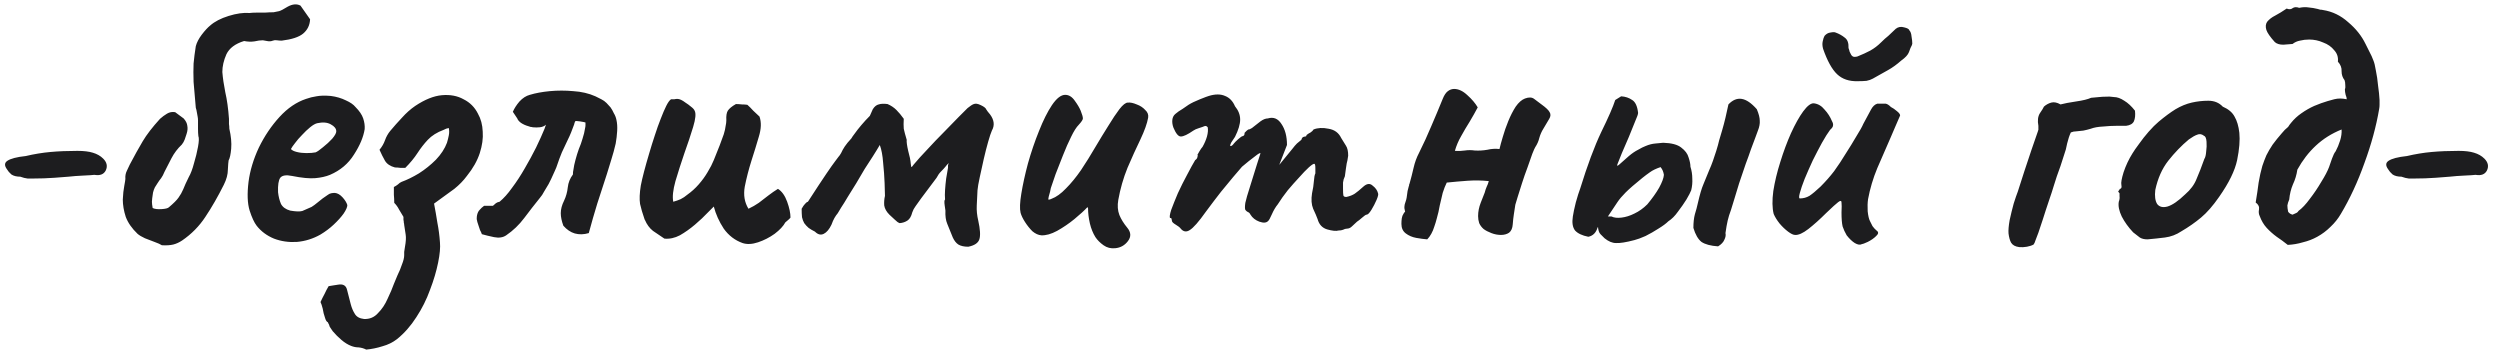 <?xml version="1.0" encoding="UTF-8"?> <svg xmlns="http://www.w3.org/2000/svg" width="217" height="31" viewBox="0 0 217 31" fill="none"><path d="M2.877 15.496C2.749 15.496 2.59 15.496 2.397 15.496C2.205 15.475 1.992 15.421 1.758 15.336C1.438 15.336 1.181 15.272 0.99 15.144C0.819 14.995 0.691 14.845 0.606 14.696C0.371 14.376 0.382 14.131 0.637 13.96C0.915 13.768 1.448 13.629 2.237 13.544C2.963 13.373 3.678 13.256 4.381 13.192C5.085 13.128 5.864 13.096 6.718 13.096C7.272 13.096 7.72 13.149 8.062 13.256C8.424 13.363 8.723 13.533 8.957 13.768C9.277 14.088 9.352 14.429 9.181 14.792C9.011 15.133 8.68 15.261 8.19 15.176C8.04 15.197 7.72 15.219 7.229 15.24C6.76 15.261 6.333 15.293 5.949 15.336C5.715 15.357 5.299 15.389 4.702 15.432C4.104 15.475 3.496 15.496 2.877 15.496ZM14.051 21.288C13.923 21.203 13.71 21.107 13.411 21C13.134 20.893 12.856 20.787 12.579 20.68C12.302 20.552 12.088 20.424 11.939 20.296C11.448 19.827 11.107 19.336 10.915 18.824C10.744 18.291 10.659 17.789 10.659 17.32C10.68 16.851 10.723 16.456 10.787 16.136C10.851 15.795 10.883 15.592 10.883 15.528C10.862 15.272 10.904 15.037 11.011 14.824C11.118 14.611 11.203 14.429 11.267 14.28C11.672 13.512 12.046 12.84 12.387 12.264C12.728 11.688 13.23 11.037 13.891 10.312C14.083 10.141 14.286 9.992 14.499 9.864C14.712 9.736 14.947 9.693 15.203 9.736L15.939 10.28C16.131 10.493 16.238 10.707 16.259 10.92C16.302 11.133 16.28 11.368 16.195 11.624C16.152 11.773 16.099 11.933 16.035 12.104C15.971 12.275 15.886 12.424 15.779 12.552C15.416 12.893 15.118 13.288 14.883 13.736C14.67 14.163 14.467 14.557 14.275 14.92C14.19 15.133 14.094 15.315 13.987 15.464C13.88 15.592 13.774 15.741 13.667 15.912C13.603 16.019 13.528 16.136 13.443 16.264C13.379 16.392 13.326 16.541 13.283 16.712C13.219 17.117 13.187 17.384 13.187 17.512C13.187 17.64 13.208 17.821 13.251 18.056C13.422 18.141 13.678 18.173 14.019 18.152C14.36 18.131 14.574 18.077 14.659 17.992C15.064 17.651 15.342 17.373 15.491 17.16C15.662 16.925 15.8 16.68 15.907 16.424C16.014 16.147 16.174 15.795 16.387 15.368C16.558 15.069 16.707 14.675 16.835 14.184C16.984 13.693 17.102 13.213 17.187 12.744C17.272 12.275 17.283 11.965 17.219 11.816C17.198 11.645 17.187 11.432 17.187 11.176C17.187 10.92 17.187 10.675 17.187 10.44C17.187 10.333 17.176 10.227 17.155 10.12C17.134 10.013 17.112 9.896 17.091 9.768C17.07 9.619 17.038 9.48 16.995 9.352C16.91 8.456 16.846 7.709 16.803 7.112C16.782 6.515 16.782 5.981 16.803 5.512C16.846 5.043 16.91 4.541 16.995 4.008C17.08 3.688 17.251 3.357 17.507 3.016C17.784 2.653 18.03 2.387 18.243 2.216C18.627 1.875 19.16 1.597 19.843 1.384C20.526 1.171 21.134 1.085 21.667 1.128C21.816 1.107 22.008 1.096 22.243 1.096C22.478 1.096 22.723 1.096 22.979 1.096C23.256 1.075 23.512 1.064 23.747 1.064C23.939 1.021 24.099 0.989 24.227 0.968C24.376 0.925 24.622 0.797 24.963 0.584C25.39 0.349 25.763 0.317 26.083 0.488L26.915 1.672C26.894 2.184 26.691 2.6 26.307 2.92C25.944 3.219 25.326 3.421 24.451 3.528C24.302 3.528 24.163 3.517 24.035 3.496C23.907 3.475 23.79 3.485 23.683 3.528C23.534 3.592 23.363 3.603 23.171 3.56C22.979 3.517 22.862 3.496 22.819 3.496C22.606 3.496 22.36 3.528 22.083 3.592C21.806 3.635 21.507 3.624 21.187 3.56C20.419 3.795 19.907 4.179 19.651 4.712C19.416 5.245 19.299 5.757 19.299 6.248C19.342 6.781 19.427 7.368 19.555 8.008C19.704 8.648 19.811 9.416 19.875 10.312C19.875 10.461 19.875 10.611 19.875 10.76C19.896 10.888 19.907 11.027 19.907 11.176C20.056 11.816 20.11 12.392 20.067 12.904C20.024 13.395 19.95 13.736 19.843 13.928C19.822 14.035 19.8 14.301 19.779 14.728C19.779 15.133 19.662 15.571 19.427 16.04C18.915 17.064 18.382 17.992 17.827 18.824C17.294 19.635 16.622 20.317 15.811 20.872C15.555 21.043 15.299 21.16 15.043 21.224C14.787 21.288 14.456 21.309 14.051 21.288ZM27.814 20.36C27.174 20.723 26.491 20.936 25.765 21C25.061 21.043 24.4 20.947 23.782 20.712C23.163 20.456 22.662 20.083 22.277 19.592C22.064 19.315 21.861 18.877 21.669 18.28C21.477 17.661 21.445 16.829 21.573 15.784C21.701 14.803 22 13.811 22.47 12.808C22.96 11.805 23.558 10.92 24.262 10.152C24.965 9.384 25.733 8.861 26.566 8.584C26.864 8.477 27.163 8.403 27.462 8.36C27.782 8.296 28.198 8.285 28.709 8.328C29.2 8.392 29.637 8.52 30.021 8.712C30.405 8.883 30.683 9.075 30.854 9.288C31.195 9.629 31.419 9.96 31.526 10.28C31.632 10.6 31.675 10.909 31.654 11.208C31.547 11.891 31.238 12.627 30.726 13.416C30.235 14.205 29.541 14.792 28.645 15.176C28.283 15.325 27.856 15.421 27.366 15.464C26.875 15.507 26.203 15.443 25.349 15.272C24.837 15.165 24.496 15.219 24.326 15.432C24.176 15.645 24.112 16.061 24.134 16.68C24.176 17.064 24.262 17.405 24.39 17.704C24.539 17.981 24.805 18.173 25.189 18.28C25.68 18.365 26.032 18.376 26.245 18.312C26.459 18.227 26.726 18.109 27.046 17.96C27.216 17.853 27.376 17.736 27.526 17.608C27.696 17.48 27.856 17.352 28.006 17.224C28.176 17.096 28.315 17 28.422 16.936C28.528 16.851 28.635 16.797 28.741 16.776C28.848 16.755 28.955 16.744 29.061 16.744C29.296 16.765 29.52 16.893 29.733 17.128C29.947 17.363 30.085 17.587 30.149 17.8C30.149 17.971 30.043 18.216 29.829 18.536C29.616 18.835 29.328 19.155 28.965 19.496C28.624 19.816 28.24 20.104 27.814 20.36ZM27.398 13.224C27.547 13.16 27.76 13.011 28.038 12.776C28.336 12.541 28.603 12.296 28.837 12.04C29.072 11.763 29.189 11.549 29.189 11.4C29.189 11.165 29.029 10.963 28.709 10.792C28.411 10.621 28.016 10.589 27.526 10.696C27.355 10.739 27.152 10.856 26.918 11.048C26.683 11.24 26.448 11.464 26.213 11.72C25.979 11.955 25.776 12.189 25.605 12.424C25.435 12.637 25.317 12.808 25.253 12.936C25.339 13.043 25.509 13.128 25.765 13.192C26.021 13.256 26.299 13.288 26.598 13.288C26.918 13.288 27.184 13.267 27.398 13.224ZM31.788 30.344C31.575 30.237 31.351 30.173 31.116 30.152C30.903 30.152 30.69 30.109 30.477 30.024C30.199 29.917 29.922 29.747 29.645 29.512C29.367 29.277 29.111 29.021 28.877 28.744C28.834 28.68 28.791 28.616 28.748 28.552C28.706 28.488 28.663 28.424 28.62 28.36C28.599 28.296 28.578 28.232 28.556 28.168C28.514 28.104 28.482 28.04 28.46 27.976C28.354 27.933 28.268 27.795 28.204 27.56C28.119 27.325 28.055 27.069 28.012 26.792C27.948 26.536 27.884 26.344 27.82 26.216C27.927 25.981 28.044 25.747 28.172 25.512C28.279 25.277 28.396 25.053 28.524 24.84C28.652 24.819 28.78 24.797 28.909 24.776C29.058 24.755 29.197 24.733 29.325 24.712C29.773 24.627 30.039 24.776 30.125 25.16C30.231 25.565 30.338 25.981 30.445 26.408C30.53 26.728 30.647 27.005 30.797 27.24C30.946 27.496 31.212 27.645 31.596 27.688C32.087 27.709 32.492 27.539 32.812 27.176C33.154 26.835 33.431 26.419 33.645 25.928C33.879 25.437 34.06 25.011 34.188 24.648C34.274 24.456 34.38 24.2 34.508 23.88C34.658 23.581 34.786 23.272 34.892 22.952C35.02 22.632 35.084 22.365 35.084 22.152C35.084 22.109 35.084 22.013 35.084 21.864C35.106 21.736 35.127 21.597 35.148 21.448C35.234 20.979 35.255 20.616 35.212 20.36C35.17 20.104 35.127 19.827 35.084 19.528C35.084 19.464 35.074 19.4 35.053 19.336C35.053 19.251 35.042 19.165 35.02 19.08C35.02 18.995 35.02 18.909 35.02 18.824C34.892 18.611 34.764 18.397 34.636 18.184C34.53 17.971 34.391 17.779 34.221 17.608C34.221 17.373 34.21 17.139 34.188 16.904C34.188 16.669 34.188 16.445 34.188 16.232C34.316 16.168 34.434 16.093 34.541 16.008C34.647 15.901 34.754 15.827 34.861 15.784C35.33 15.613 35.831 15.368 36.364 15.048C36.898 14.707 37.389 14.312 37.837 13.864C38.285 13.395 38.605 12.904 38.797 12.392C38.861 12.179 38.914 11.965 38.956 11.752C38.999 11.539 38.999 11.325 38.956 11.112C38.807 11.133 38.658 11.187 38.508 11.272C37.932 11.485 37.474 11.773 37.133 12.136C36.812 12.477 36.514 12.861 36.236 13.288C35.959 13.715 35.607 14.141 35.181 14.568C35.031 14.568 34.882 14.568 34.733 14.568C34.583 14.547 34.434 14.536 34.285 14.536C33.879 14.429 33.591 14.237 33.42 13.96C33.25 13.661 33.09 13.341 32.941 13C33.154 12.744 33.314 12.467 33.42 12.168C33.527 11.869 33.676 11.603 33.868 11.368C34.188 10.984 34.53 10.6 34.892 10.216C35.255 9.811 35.639 9.469 36.044 9.192C36.877 8.637 37.645 8.328 38.349 8.264C39.074 8.2 39.703 8.317 40.236 8.616C40.791 8.893 41.207 9.309 41.484 9.864C41.74 10.312 41.879 10.835 41.901 11.432C41.943 12.008 41.858 12.627 41.645 13.288C41.431 13.949 41.058 14.611 40.525 15.272C40.226 15.677 39.863 16.051 39.437 16.392C39.01 16.712 38.423 17.139 37.676 17.672C37.783 18.227 37.879 18.781 37.965 19.336C38.071 19.869 38.146 20.435 38.188 21.032C38.231 21.48 38.178 22.067 38.029 22.792C37.879 23.539 37.645 24.328 37.325 25.16C37.026 25.992 36.631 26.781 36.141 27.528C35.65 28.296 35.084 28.936 34.444 29.448C34.082 29.725 33.666 29.928 33.197 30.056C32.727 30.205 32.258 30.301 31.788 30.344ZM43.939 20.424C43.662 20.616 43.31 20.669 42.883 20.584C42.478 20.499 42.126 20.413 41.827 20.328C41.784 20.2 41.731 20.083 41.667 19.976C41.624 19.848 41.582 19.72 41.539 19.592C41.454 19.357 41.4 19.165 41.379 19.016C41.379 18.867 41.39 18.749 41.411 18.664C41.454 18.472 41.528 18.323 41.635 18.216C41.742 18.088 41.87 17.971 42.019 17.864C42.147 17.864 42.275 17.864 42.403 17.864C42.531 17.864 42.659 17.864 42.787 17.864C42.872 17.779 42.958 17.704 43.043 17.64C43.128 17.576 43.235 17.533 43.363 17.512C43.726 17.213 44.088 16.808 44.451 16.296C44.835 15.784 45.198 15.229 45.539 14.632C45.902 14.013 46.232 13.405 46.531 12.808C46.83 12.189 47.075 11.645 47.267 11.176C47.288 11.112 47.31 11.048 47.331 10.984C47.352 10.92 47.374 10.867 47.395 10.824C47.246 10.952 47.064 11.027 46.851 11.048C46.659 11.069 46.456 11.069 46.243 11.048C46.179 11.027 46.115 11.016 46.051 11.016C45.987 10.995 45.923 10.973 45.859 10.952C45.624 10.888 45.411 10.792 45.219 10.664C45.048 10.536 44.942 10.408 44.899 10.28C44.835 10.173 44.771 10.077 44.707 9.992C44.643 9.885 44.579 9.789 44.515 9.704C44.643 9.405 44.835 9.107 45.091 8.808C45.368 8.509 45.667 8.317 45.987 8.232C46.478 8.083 47.054 7.976 47.715 7.912C48.398 7.848 49.08 7.848 49.763 7.912C50.467 7.955 51.107 8.104 51.683 8.36C51.768 8.403 51.854 8.445 51.939 8.488C52.024 8.531 52.11 8.573 52.195 8.616C52.366 8.701 52.515 8.808 52.643 8.936C52.771 9.064 52.888 9.192 52.995 9.32C53.102 9.469 53.198 9.64 53.283 9.832C53.39 10.003 53.464 10.195 53.507 10.408C53.571 10.685 53.592 11.005 53.571 11.368C53.55 11.731 53.507 12.093 53.443 12.456C53.336 12.925 53.208 13.395 53.059 13.864C52.91 14.333 52.782 14.749 52.675 15.112C52.398 15.965 52.12 16.819 51.843 17.672C51.587 18.504 51.342 19.357 51.107 20.232C50.68 20.36 50.275 20.371 49.891 20.264C49.528 20.157 49.198 19.933 48.899 19.592C48.75 19.187 48.675 18.824 48.675 18.504C48.675 18.163 48.771 17.8 48.963 17.416C49.134 17.053 49.24 16.669 49.283 16.264C49.326 15.859 49.475 15.485 49.731 15.144C49.731 14.973 49.742 14.856 49.763 14.792C49.806 14.472 49.87 14.163 49.955 13.864C50.04 13.544 50.136 13.235 50.243 12.936C50.371 12.637 50.478 12.339 50.563 12.04C50.67 11.72 50.744 11.411 50.787 11.112C50.808 11.027 50.819 10.952 50.819 10.888C50.819 10.803 50.819 10.717 50.819 10.632C50.776 10.611 50.616 10.579 50.339 10.536C50.083 10.493 49.944 10.493 49.923 10.536C49.902 10.579 49.88 10.632 49.859 10.696C49.859 10.739 49.848 10.781 49.827 10.824C49.742 11.037 49.656 11.261 49.571 11.496C49.486 11.709 49.39 11.923 49.283 12.136C49.112 12.499 48.942 12.861 48.771 13.224C48.622 13.587 48.483 13.96 48.355 14.344C48.334 14.429 48.27 14.589 48.163 14.824C48.056 15.059 47.95 15.293 47.843 15.528C47.736 15.741 47.662 15.891 47.619 15.976C47.491 16.189 47.363 16.403 47.235 16.616C47.128 16.829 47 17.021 46.851 17.192C46.403 17.747 45.955 18.323 45.507 18.92C45.059 19.517 44.536 20.019 43.939 20.424ZM64.454 21.096C63.793 20.861 63.249 20.445 62.822 19.848C62.417 19.229 62.129 18.589 61.958 17.928C61.873 18.013 61.787 18.099 61.702 18.184C61.638 18.248 61.553 18.333 61.446 18.44C61.126 18.781 60.753 19.133 60.326 19.496C59.899 19.859 59.462 20.168 59.014 20.424C58.566 20.659 58.118 20.755 57.67 20.712C57.329 20.477 56.998 20.253 56.678 20.04C56.379 19.805 56.145 19.485 55.974 19.08C55.974 19.059 55.963 19.048 55.942 19.048C55.942 19.048 55.942 19.037 55.942 19.016C55.771 18.525 55.643 18.088 55.558 17.704C55.494 17.299 55.515 16.765 55.622 16.104C55.75 15.443 55.995 14.504 56.358 13.288C56.507 12.776 56.667 12.264 56.838 11.752C57.009 11.219 57.179 10.739 57.35 10.312C57.521 9.864 57.681 9.491 57.83 9.192C57.979 8.893 58.118 8.701 58.246 8.616C58.353 8.616 58.449 8.616 58.534 8.616C58.619 8.595 58.705 8.584 58.79 8.584C58.982 8.584 59.217 8.691 59.494 8.904C59.665 9.011 59.825 9.128 59.974 9.256C60.145 9.384 60.251 9.501 60.294 9.608C60.422 9.843 60.379 10.312 60.166 11.016C59.953 11.72 59.697 12.488 59.398 13.32C59.121 14.131 58.865 14.931 58.63 15.72C58.417 16.488 58.353 17.085 58.438 17.512C58.673 17.448 58.886 17.373 59.078 17.288C59.291 17.181 59.483 17.053 59.654 16.904C60.017 16.648 60.347 16.349 60.646 16.008C60.945 15.667 61.201 15.315 61.414 14.952C61.649 14.568 61.83 14.216 61.958 13.896C62.15 13.405 62.321 12.979 62.47 12.616C62.619 12.232 62.737 11.912 62.822 11.656C62.907 11.379 62.961 11.144 62.982 10.952C63.025 10.76 63.046 10.589 63.046 10.44C63.025 10.056 63.067 9.779 63.174 9.608C63.302 9.416 63.537 9.224 63.878 9.032C64.049 9.032 64.219 9.043 64.39 9.064C64.561 9.064 64.721 9.075 64.87 9.096C65.041 9.245 65.211 9.416 65.382 9.608C65.574 9.779 65.755 9.949 65.926 10.12C66.097 10.611 66.075 11.197 65.862 11.88C65.67 12.541 65.457 13.235 65.222 13.96C64.987 14.707 64.795 15.453 64.646 16.2C64.518 16.925 64.625 17.565 64.966 18.12C65.286 17.971 65.585 17.8 65.862 17.608C66.139 17.395 66.417 17.181 66.694 16.968C66.971 16.755 67.249 16.563 67.526 16.392C67.867 16.605 68.134 16.979 68.326 17.512C68.518 18.045 68.614 18.504 68.614 18.888C68.55 18.973 68.475 19.048 68.39 19.112C68.326 19.176 68.251 19.24 68.166 19.304C67.995 19.624 67.686 19.955 67.238 20.296C66.79 20.616 66.31 20.861 65.798 21.032C65.286 21.203 64.838 21.224 64.454 21.096ZM84.047 21.416C83.684 21.416 83.396 21.352 83.183 21.224C82.991 21.096 82.831 20.893 82.703 20.616C82.511 20.125 82.351 19.731 82.223 19.432C82.095 19.133 82.042 18.749 82.063 18.28C82.063 18.28 82.042 18.131 81.999 17.832C81.956 17.533 81.967 17.363 82.031 17.32C82.01 17.064 82.01 16.787 82.031 16.488C82.052 16.168 82.084 15.837 82.127 15.496C82.191 15.155 82.244 14.845 82.287 14.568C82.287 14.483 82.287 14.408 82.287 14.344C82.308 14.28 82.33 14.216 82.351 14.152C82.308 14.195 82.255 14.248 82.191 14.312C82.148 14.355 82.106 14.408 82.063 14.472C81.978 14.579 81.85 14.717 81.679 14.888C81.53 15.037 81.402 15.219 81.295 15.432L79.951 17.224C79.759 17.48 79.599 17.704 79.471 17.896C79.343 18.067 79.247 18.248 79.183 18.44C79.098 18.781 78.959 19.016 78.767 19.144C78.575 19.272 78.351 19.347 78.095 19.368C78.074 19.368 78.01 19.336 77.903 19.272C77.796 19.187 77.562 18.973 77.199 18.632C76.943 18.376 76.794 18.109 76.751 17.832C76.73 17.555 76.751 17.277 76.815 17C76.815 16.787 76.804 16.413 76.783 15.88C76.762 15.325 76.719 14.739 76.655 14.12C76.612 13.501 76.516 12.989 76.367 12.584C76.282 12.733 76.186 12.893 76.079 13.064C75.972 13.235 75.866 13.405 75.759 13.576C75.546 13.896 75.311 14.259 75.055 14.664C74.82 15.069 74.575 15.485 74.319 15.912C74.063 16.317 73.818 16.712 73.583 17.096C73.37 17.459 73.178 17.768 73.007 18.024C72.858 18.259 72.762 18.419 72.719 18.504C72.612 18.632 72.516 18.771 72.431 18.92C72.346 19.069 72.26 19.261 72.175 19.496C71.983 19.901 71.759 20.168 71.503 20.296C71.247 20.424 70.991 20.36 70.735 20.104C70.522 19.997 70.34 19.891 70.191 19.784C70.042 19.656 69.914 19.517 69.807 19.368C69.722 19.219 69.658 19.048 69.615 18.856C69.594 18.643 69.583 18.397 69.583 18.12C69.69 17.928 69.786 17.789 69.871 17.704C69.956 17.597 70.042 17.533 70.127 17.512C70.831 16.424 71.364 15.613 71.727 15.08C72.09 14.547 72.346 14.184 72.495 13.992C72.644 13.779 72.74 13.651 72.783 13.608C72.847 13.544 72.922 13.437 73.007 13.288C73.092 13.096 73.199 12.904 73.327 12.712C73.455 12.52 73.647 12.285 73.903 12.008C73.946 11.923 74.042 11.784 74.191 11.592C74.34 11.379 74.532 11.133 74.767 10.856C75.002 10.579 75.247 10.312 75.503 10.056C75.546 9.949 75.588 9.853 75.631 9.768C75.674 9.661 75.716 9.565 75.759 9.48C75.908 9.245 76.079 9.107 76.271 9.064C76.463 9 76.719 8.989 77.039 9.032C77.338 9.16 77.594 9.331 77.807 9.544C78.02 9.757 78.234 10.013 78.447 10.312C78.426 10.653 78.426 10.941 78.447 11.176C78.49 11.389 78.575 11.709 78.703 12.136C78.682 12.307 78.724 12.627 78.831 13.096C78.959 13.544 79.034 13.917 79.055 14.216C79.076 14.408 79.098 14.504 79.119 14.504C79.14 14.504 79.204 14.429 79.311 14.28C79.631 13.896 80.026 13.459 80.495 12.968C80.964 12.456 81.444 11.955 81.935 11.464C82.426 10.952 82.852 10.515 83.215 10.152C83.599 9.768 83.855 9.512 83.983 9.384C84.218 9.192 84.399 9.075 84.527 9.032C84.676 8.968 84.879 9 85.135 9.128C85.412 9.256 85.572 9.384 85.615 9.512C85.679 9.619 85.786 9.757 85.935 9.928C86.298 10.419 86.351 10.888 86.095 11.336C86.01 11.528 85.903 11.848 85.775 12.296C85.647 12.744 85.519 13.245 85.391 13.8C85.263 14.355 85.146 14.888 85.039 15.4C84.932 15.891 84.868 16.264 84.847 16.52C84.826 16.968 84.804 17.405 84.783 17.832C84.762 18.259 84.804 18.696 84.911 19.144C85.082 19.912 85.114 20.456 85.007 20.776C84.9 21.096 84.58 21.309 84.047 21.416ZM96.811 21.544C96.427 21.587 96.086 21.501 95.787 21.288C95.488 21.075 95.254 20.84 95.083 20.584C94.87 20.243 94.71 19.848 94.603 19.4C94.496 18.931 94.443 18.493 94.443 18.088C94.443 18.067 94.432 18.045 94.411 18.024C94.411 18.003 94.411 17.992 94.411 17.992C94.411 17.971 94.4 17.971 94.379 17.992C94.123 18.269 93.75 18.611 93.259 19.016C92.79 19.4 92.288 19.741 91.755 20.04C91.243 20.317 90.784 20.445 90.379 20.424C90.123 20.403 89.867 20.285 89.611 20.072C89.376 19.837 89.163 19.571 88.971 19.272C88.779 18.973 88.651 18.707 88.587 18.472C88.502 18.131 88.523 17.576 88.651 16.808C88.779 16.019 88.971 15.144 89.227 14.184C89.504 13.203 89.824 12.264 90.187 11.368C90.55 10.451 90.923 9.704 91.307 9.128C91.712 8.531 92.096 8.232 92.459 8.232C92.779 8.232 93.056 8.403 93.291 8.744C93.526 9.064 93.696 9.352 93.803 9.608C93.931 9.928 93.995 10.152 93.995 10.28C93.995 10.387 93.878 10.568 93.643 10.824C93.43 11.037 93.206 11.389 92.971 11.88C92.736 12.349 92.502 12.883 92.267 13.48C92.032 14.056 91.819 14.6 91.627 15.112C91.456 15.624 91.318 16.029 91.211 16.328C91.168 16.563 91.126 16.744 91.083 16.872C91.04 17 91.008 17.149 90.987 17.32C91.03 17.32 91.072 17.32 91.115 17.32C91.179 17.299 91.232 17.277 91.275 17.256C91.68 17.107 92.096 16.808 92.523 16.36C92.971 15.912 93.408 15.379 93.835 14.76C94.262 14.12 94.667 13.469 95.051 12.808C95.456 12.125 95.84 11.496 96.203 10.92C96.566 10.323 96.886 9.843 97.163 9.48C97.462 9.096 97.707 8.904 97.899 8.904C98.112 8.883 98.368 8.936 98.667 9.064C98.966 9.171 99.211 9.331 99.403 9.544C99.616 9.736 99.702 9.96 99.659 10.216C99.574 10.707 99.35 11.336 98.987 12.104C98.624 12.851 98.251 13.672 97.867 14.568C97.504 15.464 97.238 16.392 97.067 17.352C96.982 17.843 97.014 18.28 97.163 18.664C97.312 19.027 97.536 19.389 97.835 19.752C98.176 20.157 98.198 20.552 97.899 20.936C97.622 21.299 97.259 21.501 96.811 21.544ZM102.462 19.816C102.398 19.731 102.259 19.624 102.046 19.496C101.832 19.368 101.726 19.261 101.726 19.176C101.726 19.133 101.715 19.08 101.694 19.016C101.694 18.952 101.651 18.92 101.566 18.92C101.502 18.856 101.534 18.621 101.661 18.216C101.811 17.811 102.003 17.331 102.238 16.776C102.494 16.221 102.76 15.688 103.038 15.176C103.315 14.643 103.55 14.216 103.742 13.896C103.848 13.832 103.912 13.747 103.934 13.64C103.976 13.512 103.976 13.448 103.934 13.448C103.934 13.448 103.987 13.352 104.094 13.16C104.222 12.947 104.318 12.808 104.382 12.744C104.552 12.445 104.68 12.147 104.766 11.848C104.851 11.528 104.872 11.261 104.83 11.048C104.744 10.941 104.648 10.909 104.542 10.952C104.435 10.995 104.382 11.016 104.382 11.016C104.296 11.037 104.168 11.08 103.998 11.144C103.848 11.187 103.71 11.251 103.582 11.336C103.091 11.677 102.728 11.848 102.494 11.848C102.28 11.848 102.067 11.592 101.854 11.08C101.768 10.845 101.736 10.621 101.758 10.408C101.779 10.195 101.864 10.024 102.014 9.896C102.184 9.747 102.398 9.597 102.654 9.448C102.91 9.277 103.08 9.16 103.166 9.096C103.4 8.947 103.731 8.787 104.158 8.616C104.584 8.445 104.84 8.349 104.926 8.328C105.48 8.157 105.95 8.157 106.334 8.328C106.718 8.477 107.006 8.776 107.198 9.224C107.496 9.587 107.646 9.971 107.646 10.376C107.646 10.781 107.496 11.283 107.198 11.88L106.878 12.36C106.771 12.573 106.75 12.68 106.814 12.68C106.899 12.68 106.995 12.605 107.102 12.456C107.166 12.371 107.294 12.243 107.486 12.072C107.678 11.901 107.806 11.816 107.87 11.816C107.87 11.816 107.891 11.805 107.934 11.784C107.998 11.763 108.03 11.677 108.03 11.528C108.094 11.464 108.158 11.4 108.222 11.336C108.307 11.272 108.35 11.24 108.35 11.24C108.435 11.24 108.542 11.197 108.67 11.112C108.819 11.005 109.064 10.813 109.406 10.536C109.64 10.365 109.854 10.28 110.046 10.28C110.536 10.131 110.931 10.291 111.23 10.76C111.55 11.229 111.71 11.837 111.71 12.584L111.038 14.312L112.19 12.904C112.318 12.733 112.446 12.584 112.574 12.456C112.723 12.328 112.851 12.221 112.958 12.136C113 11.987 113.064 11.901 113.15 11.88C113.235 11.859 113.278 11.848 113.278 11.848C113.278 11.848 113.299 11.848 113.342 11.848C113.384 11.827 113.406 11.784 113.406 11.72C113.512 11.635 113.63 11.56 113.758 11.496C113.886 11.411 113.971 11.325 114.014 11.24C114.376 11.091 114.814 11.069 115.326 11.176C115.838 11.261 116.2 11.528 116.414 11.976C116.563 12.232 116.702 12.456 116.83 12.648C116.958 12.84 117.022 13.128 117.022 13.512C116.979 13.832 116.936 14.056 116.894 14.184C116.872 14.312 116.851 14.451 116.83 14.6C116.808 14.728 116.776 14.963 116.734 15.304C116.648 15.475 116.595 15.656 116.574 15.848C116.574 16.04 116.574 16.221 116.574 16.392C116.574 16.669 116.584 16.861 116.606 16.968C116.627 17.053 116.712 17.096 116.862 17.096C117.16 17.032 117.406 16.936 117.598 16.808C117.811 16.659 118.046 16.467 118.302 16.232C118.622 15.933 118.899 15.891 119.134 16.104C119.39 16.296 119.55 16.52 119.614 16.776C119.656 16.861 119.614 17.053 119.486 17.352C119.358 17.651 119.208 17.939 119.038 18.216C118.867 18.493 118.728 18.632 118.622 18.632C118.558 18.632 118.43 18.717 118.238 18.888C118.046 19.059 117.896 19.176 117.79 19.24C117.64 19.389 117.491 19.528 117.342 19.656C117.214 19.784 117.064 19.848 116.894 19.848C116.808 19.848 116.702 19.88 116.574 19.944C116.467 19.987 116.339 20.008 116.19 20.008C115.976 20.072 115.646 20.04 115.198 19.912C114.771 19.784 114.494 19.485 114.366 19.016C114.28 18.781 114.152 18.483 113.982 18.12C113.832 17.757 113.8 17.309 113.885 16.776C113.971 16.392 114.024 16.04 114.046 15.72C114.067 15.4 114.11 15.176 114.174 15.048C114.174 14.984 114.174 14.835 114.174 14.6C114.174 14.344 114.142 14.216 114.078 14.216C113.992 14.216 113.832 14.323 113.597 14.536C113.363 14.749 113.086 15.037 112.766 15.4C112.446 15.741 112.115 16.115 111.774 16.52C111.454 16.925 111.166 17.331 110.91 17.736C110.718 17.971 110.547 18.259 110.398 18.6C110.248 18.941 110.142 19.133 110.078 19.176C109.928 19.347 109.672 19.368 109.31 19.24C108.968 19.112 108.712 18.909 108.542 18.632C108.478 18.504 108.403 18.429 108.318 18.408C108.232 18.365 108.158 18.301 108.094 18.216C108.051 18.109 108.051 17.907 108.094 17.608C108.158 17.309 108.296 16.829 108.51 16.168C108.744 15.443 108.947 14.792 109.118 14.216C109.31 13.619 109.406 13.32 109.406 13.32C109.406 13.235 109.246 13.32 108.926 13.576C108.606 13.811 108.232 14.109 107.806 14.472C107.614 14.707 107.358 15.005 107.038 15.368C106.739 15.731 106.387 16.157 105.982 16.648C105.598 17.139 105.16 17.715 104.67 18.376C104.051 19.251 103.582 19.784 103.262 19.976C102.963 20.168 102.696 20.115 102.462 19.816ZM123.883 20.776C123.605 20.755 123.285 20.712 122.923 20.648C122.581 20.584 122.283 20.456 122.027 20.264C121.771 20.072 121.643 19.795 121.643 19.432C121.643 19.261 121.653 19.101 121.675 18.952C121.696 18.803 121.749 18.664 121.835 18.536C121.856 18.493 121.877 18.461 121.899 18.44C121.92 18.419 121.941 18.397 121.963 18.376C121.941 18.269 121.92 18.163 121.899 18.056C121.899 17.949 121.909 17.843 121.931 17.736C122.037 17.459 122.101 17.203 122.123 16.968C122.144 16.712 122.197 16.445 122.283 16.168C122.304 16.125 122.315 16.083 122.315 16.04C122.315 15.997 122.325 15.965 122.347 15.944C122.475 15.496 122.592 15.037 122.699 14.568C122.805 14.099 122.965 13.661 123.179 13.256C123.563 12.488 123.915 11.72 124.235 10.952C124.576 10.163 124.907 9.373 125.227 8.584C125.355 8.264 125.504 8.04 125.675 7.912C125.845 7.784 126.027 7.72 126.219 7.72C126.603 7.72 126.987 7.901 127.371 8.264C127.755 8.605 128.053 8.957 128.267 9.32C128.053 9.725 127.819 10.141 127.563 10.568C127.307 10.973 127.061 11.389 126.827 11.816C126.592 12.221 126.411 12.648 126.283 13.096C126.581 13.117 126.869 13.107 127.147 13.064C127.424 13.021 127.712 13.021 128.011 13.064C128.373 13.085 128.736 13.064 129.099 13C129.461 12.915 129.813 12.893 130.155 12.936C130.219 12.659 130.315 12.307 130.443 11.88C130.571 11.432 130.731 10.973 130.923 10.504C131.115 10.035 131.328 9.619 131.563 9.256C131.819 8.893 132.085 8.659 132.363 8.552C132.704 8.424 132.971 8.435 133.163 8.584C133.355 8.733 133.568 8.893 133.803 9.064C134.187 9.341 134.421 9.565 134.507 9.736C134.613 9.907 134.603 10.099 134.475 10.312C134.368 10.504 134.197 10.792 133.963 11.176C133.813 11.411 133.696 11.677 133.611 11.976C133.547 12.253 133.429 12.52 133.259 12.776C133.216 12.84 133.131 13.032 133.003 13.352C132.896 13.672 132.757 14.067 132.587 14.536C132.416 14.984 132.256 15.443 132.107 15.912C131.957 16.36 131.829 16.765 131.723 17.128C131.616 17.469 131.552 17.683 131.531 17.768C131.488 18.045 131.445 18.323 131.403 18.6C131.36 18.877 131.328 19.165 131.307 19.464C131.285 19.805 131.179 20.051 130.987 20.2C130.795 20.328 130.56 20.392 130.283 20.392C130.005 20.392 129.728 20.339 129.451 20.232C129.173 20.125 128.949 20.008 128.779 19.88C128.608 19.731 128.48 19.56 128.395 19.368C128.331 19.176 128.299 18.973 128.299 18.76C128.299 18.376 128.373 17.992 128.523 17.608C128.672 17.224 128.789 16.925 128.875 16.712C128.917 16.541 128.971 16.381 129.035 16.232C129.12 16.061 129.184 15.891 129.227 15.72C128.629 15.656 128.021 15.645 127.403 15.688C126.805 15.731 126.197 15.784 125.579 15.848C125.451 16.104 125.333 16.403 125.227 16.744C125.141 17.085 125.056 17.448 124.971 17.832C124.907 18.216 124.821 18.589 124.715 18.952C124.651 19.208 124.576 19.453 124.491 19.688C124.427 19.901 124.341 20.104 124.235 20.296C124.128 20.488 124.011 20.648 123.883 20.776ZM141.867 20.84C141.142 21.032 140.608 21.117 140.267 21.096C139.947 21.096 139.616 20.957 139.275 20.68C139.168 20.573 139.051 20.456 138.923 20.328C138.795 20.2 138.72 19.965 138.699 19.624C138.678 19.475 138.763 19.293 138.955 19.08C139.168 18.845 139.478 18.749 139.883 18.792C140.096 18.899 140.384 18.931 140.747 18.888C141.11 18.845 141.483 18.728 141.867 18.536C142.272 18.344 142.646 18.077 142.987 17.736C143.414 17.224 143.755 16.744 144.011 16.296C144.267 15.827 144.406 15.453 144.427 15.176C144.406 15.048 144.374 14.931 144.331 14.824C144.288 14.717 144.224 14.611 144.139 14.504C143.755 14.632 143.446 14.781 143.211 14.952C142.998 15.101 142.784 15.261 142.571 15.432C141.91 15.965 141.419 16.392 141.099 16.712C140.8 17.011 140.566 17.288 140.395 17.544C140.224 17.8 140.011 18.12 139.755 18.504C139.584 18.781 139.382 19.037 139.147 19.272C138.912 19.485 138.752 19.645 138.667 19.752C138.539 20.2 138.272 20.467 137.867 20.552C137.334 20.445 136.95 20.264 136.715 20.008C136.502 19.731 136.438 19.325 136.523 18.792C136.566 18.493 136.651 18.088 136.779 17.576C136.928 17.043 137.056 16.637 137.163 16.36C137.782 14.355 138.39 12.723 138.987 11.464C139.606 10.205 140.011 9.277 140.203 8.68L140.715 8.36C141.078 8.381 141.398 8.488 141.675 8.68C141.952 8.851 142.123 9.224 142.187 9.8C142.187 9.907 142.102 10.152 141.931 10.536C141.782 10.92 141.6 11.368 141.387 11.88C141.174 12.371 140.971 12.84 140.779 13.288C140.608 13.715 140.48 14.035 140.395 14.248C140.331 14.419 140.384 14.429 140.555 14.28C140.747 14.109 141.024 13.864 141.387 13.544C141.664 13.309 141.931 13.128 142.187 13C142.443 12.851 142.656 12.744 142.827 12.68C143.126 12.552 143.414 12.477 143.691 12.456C143.99 12.435 144.214 12.413 144.363 12.392C145.088 12.413 145.611 12.552 145.931 12.808C146.272 13.064 146.486 13.352 146.571 13.672C146.678 13.992 146.731 14.259 146.731 14.472C146.838 14.813 146.891 15.155 146.891 15.496C146.912 15.837 146.88 16.179 146.795 16.52C146.731 16.691 146.592 16.957 146.379 17.32C146.166 17.661 145.92 18.013 145.643 18.376C145.387 18.739 145.11 19.016 144.811 19.208C144.619 19.4 144.331 19.613 143.947 19.848C143.584 20.083 143.211 20.296 142.827 20.488C142.443 20.659 142.123 20.776 141.867 20.84ZM149.131 21.384C148.491 21.341 148.011 21.213 147.691 21C147.392 20.765 147.158 20.36 146.987 19.784C146.987 19.315 147.03 18.92 147.115 18.6C147.222 18.259 147.307 17.939 147.371 17.64C147.542 16.893 147.702 16.349 147.851 16.008C148 15.645 148.171 15.229 148.363 14.76C148.47 14.525 148.576 14.259 148.683 13.96C148.79 13.661 148.886 13.373 148.971 13.096C149.078 12.755 149.163 12.445 149.227 12.168C149.312 11.869 149.398 11.581 149.483 11.304C149.59 10.941 149.686 10.579 149.771 10.216C149.856 9.853 149.942 9.469 150.027 9.064C150.39 8.68 150.774 8.52 151.179 8.584C151.584 8.648 152.022 8.947 152.491 9.48C152.662 9.885 152.747 10.216 152.747 10.472C152.768 10.728 152.715 11.016 152.587 11.336C152.544 11.443 152.47 11.645 152.363 11.944C152.256 12.221 152.128 12.563 151.979 12.968C151.851 13.352 151.702 13.768 151.531 14.216C151.339 14.771 151.147 15.336 150.955 15.912C150.784 16.467 150.635 16.957 150.507 17.384C150.379 17.789 150.294 18.067 150.251 18.216C150.123 18.557 150.027 18.867 149.963 19.144C149.899 19.421 149.835 19.784 149.771 20.232C149.814 20.403 149.782 20.595 149.675 20.808C149.59 21.021 149.408 21.213 149.131 21.384ZM161.603 21.192C161.453 21.277 161.251 21.245 160.995 21.096C160.76 20.947 160.525 20.723 160.291 20.424C160.141 20.168 160.024 19.912 159.939 19.656C159.875 19.379 159.843 18.973 159.843 18.44C159.864 18.013 159.864 17.725 159.843 17.576C159.843 17.405 159.747 17.395 159.555 17.544C159.384 17.672 159.032 17.992 158.499 18.504C157.965 19.037 157.453 19.496 156.963 19.88C156.493 20.243 156.109 20.413 155.811 20.392C155.661 20.392 155.459 20.296 155.203 20.104C154.947 19.912 154.701 19.677 154.467 19.4C154.232 19.101 154.061 18.824 153.955 18.568C153.827 18.056 153.816 17.395 153.923 16.584C154.051 15.773 154.253 14.931 154.531 14.056C154.808 13.16 155.117 12.328 155.459 11.56C155.821 10.771 156.173 10.141 156.515 9.672C156.877 9.181 157.187 8.947 157.443 8.968C157.805 9.011 158.115 9.192 158.371 9.512C158.648 9.811 158.861 10.141 159.01 10.504C159.096 10.653 159.128 10.781 159.107 10.888C159.107 10.995 159.021 11.123 158.851 11.272C158.659 11.528 158.424 11.901 158.147 12.392C157.891 12.861 157.624 13.373 157.347 13.928C157.091 14.483 156.856 15.016 156.643 15.528C156.451 16.019 156.312 16.424 156.227 16.744C156.141 17.064 156.141 17.224 156.227 17.224C156.525 17.224 156.803 17.149 157.059 17C157.315 16.829 157.635 16.563 158.019 16.2C158.467 15.752 158.861 15.304 159.203 14.856C159.544 14.387 159.896 13.853 160.259 13.256C160.536 12.829 160.824 12.36 161.123 11.848C161.443 11.336 161.645 10.973 161.731 10.76C162.029 10.205 162.253 9.789 162.403 9.512C162.552 9.235 162.733 9.064 162.947 9C163.053 9 163.203 9 163.395 9C163.587 9 163.683 9 163.683 9C163.811 9.021 163.96 9.117 164.131 9.288C164.301 9.373 164.472 9.491 164.643 9.64C164.835 9.789 164.931 9.917 164.931 10.024C164.845 10.237 164.707 10.557 164.515 10.984C164.344 11.389 164.216 11.688 164.131 11.88C163.725 12.797 163.331 13.704 162.947 14.6C162.584 15.475 162.317 16.371 162.147 17.288C162.104 17.587 162.093 17.939 162.115 18.344C162.157 18.728 162.221 19.005 162.307 19.176C162.371 19.304 162.445 19.453 162.531 19.624C162.637 19.773 162.755 19.901 162.883 20.008C163.075 20.136 163.064 20.296 162.851 20.488C162.659 20.68 162.413 20.851 162.115 21C161.837 21.128 161.667 21.192 161.603 21.192ZM161.251 7.048C160.504 7.069 159.907 6.867 159.459 6.44C159.011 6.013 158.605 5.277 158.243 4.232C158.179 3.997 158.168 3.784 158.211 3.592C158.253 3.379 158.307 3.219 158.371 3.112C158.52 2.941 158.691 2.845 158.883 2.824C159.096 2.781 159.245 2.781 159.331 2.824C159.629 2.931 159.896 3.08 160.131 3.272C160.365 3.443 160.472 3.741 160.451 4.168C160.493 4.275 160.525 4.381 160.547 4.488C160.589 4.573 160.621 4.637 160.643 4.68C160.707 4.829 160.803 4.915 160.931 4.936C161.059 4.936 161.155 4.925 161.219 4.904C161.645 4.733 162.019 4.563 162.339 4.392C162.68 4.2 162.989 3.965 163.267 3.688C163.501 3.453 163.715 3.261 163.907 3.112C164.099 2.941 164.301 2.749 164.515 2.536L164.547 2.504C164.76 2.333 165.005 2.291 165.283 2.376C165.56 2.44 165.709 2.525 165.731 2.632C165.837 2.739 165.901 2.92 165.923 3.176C165.965 3.411 165.987 3.613 165.987 3.784L165.955 3.912C165.869 4.061 165.784 4.264 165.699 4.52C165.613 4.755 165.389 5 165.027 5.256C164.643 5.597 164.259 5.875 163.875 6.088C163.491 6.301 163.053 6.547 162.563 6.824C162.413 6.909 162.232 6.973 162.019 7.016C161.805 7.037 161.549 7.048 161.251 7.048ZM174.34 20.264C174.318 19.987 174.35 19.603 174.436 19.112C174.542 18.621 174.66 18.141 174.788 17.672C174.937 17.203 175.054 16.861 175.14 16.648C175.332 16.051 175.524 15.453 175.716 14.856C175.929 14.237 176.132 13.629 176.324 13.032C176.537 12.435 176.729 11.88 176.9 11.368C176.9 11.347 176.9 11.336 176.9 11.336C176.921 11.315 176.932 11.293 176.932 11.272C176.932 11.251 176.932 11.229 176.932 11.208C176.932 11.165 176.932 11.123 176.932 11.08C176.932 11.037 176.932 10.984 176.932 10.92C176.846 10.472 176.889 10.109 177.06 9.832C177.252 9.555 177.369 9.363 177.412 9.256C177.604 9.085 177.817 8.968 178.052 8.904C178.286 8.84 178.553 8.893 178.852 9.064C179.172 8.979 179.62 8.893 180.196 8.808C180.793 8.723 181.23 8.616 181.508 8.488C181.785 8.467 182.02 8.445 182.212 8.424C182.404 8.403 182.596 8.392 182.788 8.392C182.98 8.371 183.214 8.381 183.492 8.424C183.769 8.424 184.068 8.531 184.388 8.744C184.708 8.936 185.017 9.224 185.316 9.608C185.358 9.992 185.326 10.301 185.22 10.536C185.113 10.749 184.889 10.877 184.548 10.92C184.42 10.92 184.153 10.92 183.748 10.92C183.364 10.92 182.958 10.941 182.532 10.984C182.105 11.005 181.753 11.069 181.476 11.176C181.262 11.24 181.049 11.293 180.836 11.336C180.622 11.357 180.42 11.379 180.228 11.4C180.057 11.4 179.897 11.432 179.748 11.496C179.62 11.773 179.513 12.093 179.428 12.456C179.364 12.819 179.278 13.139 179.172 13.416C179.065 13.757 178.958 14.088 178.852 14.408C178.745 14.707 178.638 15.005 178.532 15.304C178.446 15.581 178.361 15.848 178.276 16.104C178.148 16.531 178.02 16.925 177.892 17.288C177.785 17.629 177.678 17.949 177.572 18.248C177.486 18.525 177.401 18.792 177.316 19.048C177.166 19.517 177.038 19.901 176.932 20.2C176.825 20.477 176.74 20.701 176.676 20.872C176.633 21.021 176.58 21.139 176.516 21.224C176.366 21.309 176.174 21.373 175.94 21.416C175.705 21.459 175.481 21.469 175.268 21.448C174.926 21.405 174.692 21.277 174.564 21.064C174.457 20.872 174.382 20.605 174.34 20.264ZM186.407 20.776C186.13 20.776 185.906 20.723 185.735 20.616C185.586 20.509 185.394 20.36 185.159 20.168C184.754 19.741 184.423 19.283 184.167 18.792C183.933 18.301 183.847 17.875 183.911 17.512C183.975 17.341 183.997 17.181 183.975 17.032C183.975 16.861 183.975 16.776 183.975 16.776C183.869 16.669 183.837 16.605 183.879 16.584C183.922 16.541 183.965 16.477 184.007 16.392C184.135 16.392 184.178 16.275 184.135 16.04C184.093 15.869 184.157 15.507 184.327 14.952C184.519 14.376 184.775 13.832 185.095 13.32C185.223 13.107 185.415 12.829 185.671 12.488C185.927 12.125 186.205 11.773 186.503 11.432C186.823 11.069 187.111 10.781 187.367 10.568C187.901 10.12 188.391 9.757 188.839 9.48C189.309 9.203 189.778 9.011 190.247 8.904C190.717 8.797 191.197 8.744 191.687 8.744C192.199 8.744 192.615 8.915 192.935 9.256C193.426 9.469 193.767 9.757 193.959 10.12C194.173 10.483 194.311 10.952 194.375 11.528C194.439 12.168 194.375 12.957 194.183 13.896C193.991 14.813 193.469 15.88 192.615 17.096C192.082 17.864 191.559 18.461 191.047 18.888C190.535 19.315 189.97 19.709 189.351 20.072C188.903 20.371 188.423 20.552 187.911 20.616C187.399 20.68 186.898 20.733 186.407 20.776ZM189.671 16.872C190.141 16.467 190.471 16.019 190.663 15.528C190.877 15.037 191.101 14.461 191.335 13.8C191.421 13.672 191.474 13.459 191.495 13.16C191.538 12.861 191.549 12.573 191.527 12.296C191.506 11.997 191.431 11.827 191.303 11.784C191.111 11.635 190.919 11.603 190.727 11.688C190.535 11.752 190.29 11.891 189.991 12.104C189.351 12.637 188.754 13.256 188.199 13.96C187.666 14.643 187.293 15.485 187.079 16.488C187.015 17.021 187.069 17.427 187.239 17.704C187.431 17.96 187.73 18.035 188.135 17.928C188.562 17.8 189.074 17.448 189.671 16.872ZM196.145 18.76C196.06 18.589 196.038 18.397 196.081 18.184C196.124 17.949 196.028 17.747 195.793 17.576C195.9 16.936 195.985 16.36 196.049 15.848C196.134 15.336 196.241 14.856 196.369 14.408C196.476 14.088 196.593 13.779 196.721 13.48C196.87 13.181 197.052 12.872 197.265 12.552C197.5 12.232 197.766 11.901 198.065 11.56C198.15 11.453 198.236 11.357 198.321 11.272C198.428 11.187 198.524 11.101 198.609 11.016C198.652 10.952 198.694 10.888 198.737 10.824C198.78 10.76 198.822 10.707 198.865 10.664C199.121 10.344 199.42 10.067 199.761 9.832C200.124 9.576 200.497 9.363 200.881 9.192C201.286 9.021 201.67 8.883 202.033 8.776C202.246 8.712 202.438 8.659 202.609 8.616C202.78 8.573 202.95 8.552 203.121 8.552C203.292 8.552 203.484 8.573 203.697 8.616C203.697 8.509 203.665 8.381 203.601 8.232C203.558 8.061 203.537 7.901 203.537 7.752C203.58 7.645 203.59 7.517 203.569 7.368C203.569 7.197 203.548 7.059 203.505 6.952C203.334 6.739 203.249 6.483 203.249 6.184C203.27 5.885 203.164 5.608 202.929 5.352C202.972 4.968 202.865 4.637 202.609 4.36C202.374 4.061 202.054 3.837 201.649 3.688C201.265 3.517 200.86 3.432 200.433 3.432C200.156 3.432 199.889 3.464 199.633 3.528C199.398 3.571 199.185 3.667 198.993 3.816C198.801 3.837 198.534 3.859 198.193 3.88C197.873 3.88 197.628 3.805 197.457 3.656C197.052 3.208 196.806 2.856 196.721 2.6C196.636 2.323 196.657 2.088 196.785 1.896C196.956 1.683 197.19 1.501 197.489 1.352C197.809 1.181 198.14 0.979 198.481 0.744C198.694 0.829 198.865 0.819 198.993 0.712C199.142 0.605 199.334 0.595 199.569 0.68C199.868 0.616 200.145 0.605 200.401 0.648C200.657 0.669 200.913 0.712 201.169 0.776C201.254 0.797 201.329 0.819 201.393 0.84C201.478 0.84 201.564 0.851 201.649 0.872C202.46 1 203.185 1.352 203.825 1.928C204.486 2.483 204.988 3.112 205.329 3.816C205.436 4.029 205.553 4.264 205.681 4.52C205.809 4.755 205.916 4.989 206.001 5.224C206.086 5.416 206.161 5.715 206.225 6.12C206.31 6.525 206.374 6.963 206.417 7.432C206.481 7.88 206.524 8.296 206.545 8.68C206.545 8.829 206.545 8.968 206.545 9.096C206.545 9.224 206.534 9.341 206.513 9.448C206.257 10.963 205.83 12.531 205.233 14.152C204.657 15.773 203.974 17.245 203.185 18.568C202.95 18.973 202.652 19.347 202.289 19.688C201.948 20.029 201.564 20.317 201.137 20.552C200.753 20.765 200.337 20.925 199.889 21.032C199.462 21.16 199.025 21.235 198.577 21.256C198.257 21 197.937 20.765 197.617 20.552C197.297 20.317 197.009 20.061 196.753 19.784C196.497 19.507 196.294 19.165 196.145 18.76ZM198.993 18.632C199.1 18.589 199.196 18.547 199.281 18.504C199.388 18.461 199.462 18.397 199.505 18.312C199.825 18.077 200.156 17.725 200.497 17.256C200.86 16.787 201.19 16.296 201.489 15.784C201.809 15.272 202.033 14.845 202.161 14.504C202.225 14.312 202.31 14.067 202.417 13.768C202.524 13.469 202.63 13.256 202.737 13.128C202.886 12.851 203.014 12.541 203.121 12.2C203.228 11.859 203.27 11.539 203.249 11.24C202.396 11.581 201.649 12.051 201.009 12.648C200.39 13.224 199.857 13.917 199.409 14.728C199.345 15.176 199.217 15.603 199.025 16.008C198.854 16.413 198.748 16.851 198.705 17.32C198.62 17.512 198.566 17.683 198.545 17.832C198.545 17.981 198.566 18.163 198.609 18.376C198.652 18.44 198.705 18.493 198.769 18.536C198.833 18.579 198.908 18.611 198.993 18.632ZM209.565 15.496C209.437 15.496 209.277 15.496 209.085 15.496C208.893 15.475 208.68 15.421 208.445 15.336C208.125 15.336 207.869 15.272 207.677 15.144C207.506 14.995 207.378 14.845 207.293 14.696C207.058 14.376 207.069 14.131 207.325 13.96C207.602 13.768 208.136 13.629 208.925 13.544C209.65 13.373 210.365 13.256 211.069 13.192C211.773 13.128 212.552 13.096 213.405 13.096C213.96 13.096 214.408 13.149 214.749 13.256C215.112 13.363 215.41 13.533 215.645 13.768C215.965 14.088 216.04 14.429 215.869 14.792C215.698 15.133 215.368 15.261 214.877 15.176C214.728 15.197 214.408 15.219 213.917 15.24C213.448 15.261 213.021 15.293 212.637 15.336C212.402 15.357 211.986 15.389 211.389 15.432C210.792 15.475 210.184 15.496 209.565 15.496Z" fill="#1D1D1F"></path></svg> 